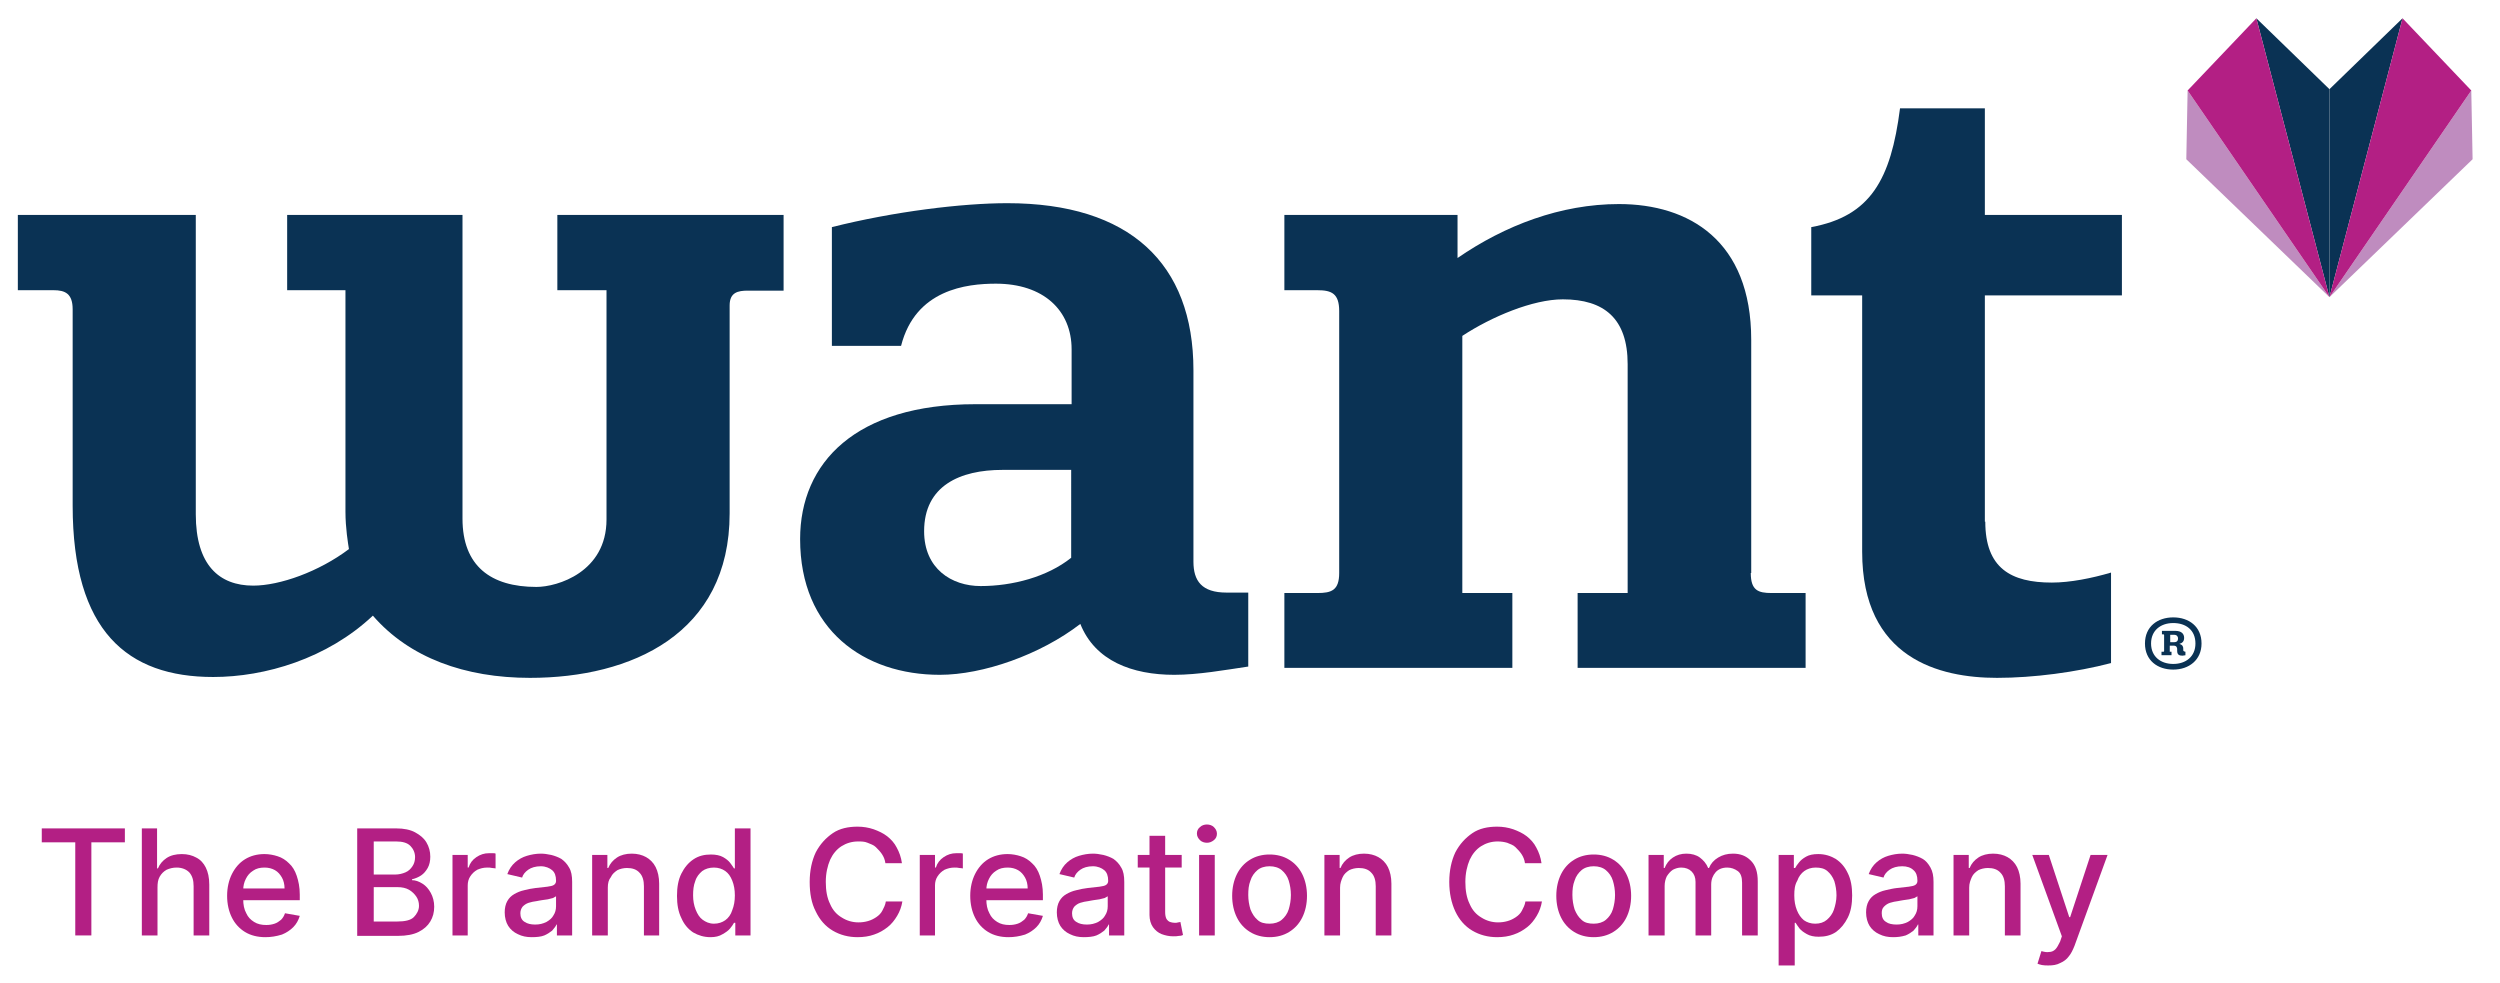 <svg xmlns="http://www.w3.org/2000/svg" xmlns:xlink="http://www.w3.org/1999/xlink" id="Layer_1" x="0px" y="0px" viewBox="0 0 574.6 225.9" style="enable-background:new 0 0 574.6 225.9;" xml:space="preserve"><style type="text/css">	.st0{fill:#0A3254;}	.st1{fill:#BF8CBF;}	.st2{fill:#B31F84;}</style><path class="st0" d="M167.7,118c0,27.7-22.6,37.8-45.9,37.8c-14.9,0-27.7-4.6-36.1-14.3c-10.5,9.9-24.8,14.1-36.7,14.1 c-19.7,0-32.3-10.5-32.3-39.4V71.1c0-3.6-1.7-4.4-4.4-4.4H4.1V49.4H45v68.8c0,11.7,5.4,16.4,13.2,16.4c6.1,0,15.1-3.2,22-8.4 c-0.2-1.3-0.8-4.8-0.8-8.6V66.7H66V49.4h40.3v69.8c0,10.9,6.5,15.7,17,15.7c4.8,0,16.1-3.4,16.1-15.5V66.7h-11.3V49.4h52v17.4h-8.2 c-2.3,0-4.2,0.4-4.2,3.4V118z"></path><path class="st0" d="M246.3,92.9V80.3c0-9-6.5-15.1-17.4-15.1c-6.7,0-18.5,1.3-21.8,14.3h-15.9V52.2c14.3-3.6,30-5.5,40.3-5.5 c28.1,0,42.8,13.8,42.8,38.4v44c0,4.4,1.9,7.1,7.6,7.1h5v17c-5.4,0.8-11.5,1.9-17,1.9c-9.7,0-18.2-3.2-21.6-11.7 c-9.2,7.1-22.4,11.7-32.3,11.7c-17.4,0-32.1-10.3-32.1-31.2c0-17.6,12.8-31,40.3-31H246.3z M246.3,108h-15.9c-9.7,0-18,3.6-18,14.1 c0,8.6,6.3,12.6,13,12.6c7.3,0,15.3-2.1,20.8-6.5V108z"></path><path class="st0" d="M402.4,131.7c0,4,1.7,4.6,4.8,4.6h7.8v17.2h-52.4v-17.2h11.5V83.7c0-10.5-5.4-14.9-14.9-14.9 c-6.9,0-16.4,4-23.1,8.4v59.1h11.5v17.2h-52.4v-17.2h7.6c3.2,0,5-0.6,5-4.6V71.5c0-4-1.7-4.8-5-4.8h-7.6V49.4h39.8v9.9 c10.9-7.5,23.7-12.4,37.1-12.4c16.1,0,30.4,8.4,30.4,31.2V131.7z"></path><path class="st0" d="M456.3,119.9c0,10.7,5.9,14,15.3,14c4.2,0,9.2-1,13.6-2.3v20.8c-8,2.1-17.8,3.4-26.2,3.4c-13.2,0-31-4.4-31-29 V67.9h-11.7V52.2c13.6-2.5,18.3-10.9,20.4-27.3h19.5v24.5h31.5v18.5h-31.5V119.9z"></path><g>	<path class="st0" d="M499.5,141.9c3.6,0,6.5,2.1,6.5,6c0,3.8-2.9,6-6.5,6c-3.6,0-6.5-2.1-6.5-6C493,144,495.9,141.9,499.5,141.9z   M499.5,152.6c2.9,0,5.1-1.7,5.1-4.7c0-3.1-2.2-4.7-5.1-4.7s-5.1,1.7-5.1,4.7C494.4,150.9,496.6,152.6,499.5,152.6z M496.9,149.8  h0.3c0.2,0,0.2-0.1,0.2-0.2v-3.6c0-0.1,0-0.2-0.2-0.2h-0.3v-0.8h3.1c1.4,0,2,0.7,2,1.6c0,0.8-0.4,1.2-1.1,1.4  c0.8,0.2,0.9,0.7,0.9,1.1v0.2c0,0.3,0,0.4,0.5,0.5v0.8c-0.2,0-0.4,0.1-0.7,0.1c-0.7,0-1.2-0.2-1.2-1.1v-0.4c0-0.3-0.1-0.8-0.8-0.8  h-0.9v1.4h0.4v0.8h-2.3V149.8z M498.8,147.6h0.9c0.8,0,0.9-0.5,0.9-0.9c0-0.3-0.2-0.8-0.9-0.8h-0.9V147.6z"></path></g><polygon class="st0" points="518.6,4.2 535.4,20.5 535.4,68.3 "></polygon><polygon class="st1" points="502.8,20.8 535.4,68.3 502.5,36.6 "></polygon><polygon class="st2" points="518.6,4.2 502.8,20.8 535.4,68.3 "></polygon><polygon class="st0" points="552.2,4.2 535.4,20.5 535.4,68.3 "></polygon><polygon class="st1" points="568,20.8 535.4,68.3 568.3,36.6 "></polygon><polygon class="st2" points="552.2,4.2 568,20.8 535.4,68.3 "></polygon><g>	<g>		<path class="st2" d="M9.6,193.6v-3.2h19.1v3.2H21V215h-3.7v-21.4H9.6z"></path>		<path class="st2" d="M36.2,204v11h-3.6v-24.6h3.5v9.2h0.2c0.4-1,1.1-1.8,2-2.4s2.1-0.9,3.5-0.9c1.3,0,2.4,0.3,3.3,0.8   c1,0.5,1.7,1.3,2.2,2.3c0.5,1,0.8,2.3,0.8,3.9V215h-3.6v-11.3c0-1.4-0.3-2.4-1-3.2c-0.7-0.7-1.7-1.1-2.9-1.1   c-0.9,0-1.6,0.2-2.3,0.5c-0.7,0.4-1.2,0.9-1.6,1.6S36.2,203,36.2,204z"></path>		<path class="st2" d="M61,215.4c-1.8,0-3.4-0.4-4.7-1.2c-1.3-0.8-2.3-1.9-3-3.3c-0.7-1.4-1.1-3.1-1.1-5c0-1.9,0.4-3.6,1.1-5   c0.7-1.4,1.7-2.6,3-3.4c1.3-0.8,2.8-1.2,4.5-1.2c1,0,2.1,0.2,3,0.5c1,0.3,1.9,0.9,2.6,1.6c0.8,0.7,1.4,1.7,1.8,2.9   c0.4,1.2,0.7,2.6,0.7,4.3v1.3H54.2v-2.7h11.2c0-0.9-0.2-1.8-0.6-2.5c-0.4-0.7-0.9-1.3-1.6-1.7c-0.7-0.4-1.5-0.6-2.4-0.6   c-1,0-1.9,0.2-2.6,0.7c-0.8,0.5-1.3,1.1-1.7,1.9c-0.4,0.8-0.6,1.6-0.6,2.6v2.1c0,1.2,0.2,2.3,0.7,3.2c0.4,0.9,1,1.5,1.8,2   c0.8,0.5,1.7,0.7,2.8,0.7c0.7,0,1.3-0.1,1.9-0.3c0.6-0.2,1-0.5,1.5-0.9c0.4-0.4,0.7-0.9,0.9-1.5l3.4,0.6c-0.3,1-0.8,1.9-1.5,2.6   c-0.7,0.7-1.6,1.3-2.6,1.7C63.5,215.2,62.3,215.4,61,215.4z"></path>		<path class="st2" d="M82.1,215v-24.6h9c1.7,0,3.2,0.3,4.3,0.9c1.1,0.6,2,1.3,2.6,2.3c0.6,1,0.9,2.1,0.9,3.3c0,1-0.2,1.9-0.6,2.6   c-0.4,0.7-0.9,1.3-1.5,1.7c-0.6,0.4-1.3,0.7-2.1,0.9v0.2c0.8,0,1.6,0.3,2.4,0.8c0.8,0.5,1.4,1.2,1.9,2.1c0.5,0.9,0.8,2,0.8,3.2   c0,1.3-0.3,2.4-0.9,3.4c-0.6,1-1.5,1.8-2.7,2.4c-1.2,0.6-2.8,0.9-4.7,0.9H82.1z M85.9,201h5c0.8,0,1.6-0.2,2.3-0.5   s1.2-0.8,1.6-1.4c0.4-0.6,0.6-1.3,0.6-2.1c0-1-0.4-1.9-1.1-2.6c-0.7-0.7-1.8-1-3.3-1h-5.1V201z M85.9,211.8h5.4   c1.8,0,3.1-0.3,3.8-1s1.2-1.6,1.2-2.6c0-0.8-0.2-1.5-0.6-2.1c-0.4-0.6-1-1.2-1.7-1.6s-1.6-0.6-2.6-0.6h-5.5V211.8z"></path>		<path class="st2" d="M104,215v-18.5h3.5v2.9h0.2c0.3-1,0.9-1.8,1.8-2.4c0.9-0.6,1.8-0.9,2.9-0.9c0.2,0,0.5,0,0.8,0   c0.3,0,0.6,0,0.7,0.1v3.4c-0.1,0-0.4-0.1-0.8-0.1c-0.4-0.1-0.7-0.1-1.1-0.1c-0.9,0-1.6,0.2-2.3,0.5c-0.7,0.4-1.2,0.9-1.6,1.5   c-0.4,0.6-0.6,1.3-0.6,2.1V215H104z"></path>		<path class="st2" d="M122.2,215.4c-1.2,0-2.2-0.2-3.2-0.7c-0.9-0.4-1.7-1.1-2.2-1.9s-0.8-1.9-0.8-3.1c0-1,0.2-1.9,0.6-2.6   c0.4-0.7,0.9-1.2,1.6-1.6c0.7-0.4,1.4-0.7,2.3-0.9c0.8-0.2,1.7-0.4,2.6-0.5c1.1-0.1,2-0.2,2.7-0.3c0.7-0.1,1.2-0.2,1.5-0.4   c0.3-0.2,0.5-0.5,0.5-0.9v-0.1c0-1.1-0.3-1.9-0.9-2.4s-1.5-0.9-2.6-0.9c-1.2,0-2.2,0.3-2.9,0.8c-0.7,0.5-1.2,1.1-1.4,1.8l-3.4-0.8   c0.4-1.1,1-2,1.8-2.7c0.8-0.7,1.7-1.2,2.7-1.5c1-0.3,2.1-0.5,3.2-0.5c0.7,0,1.5,0.1,2.4,0.3c0.8,0.2,1.6,0.5,2.3,0.9   c0.7,0.5,1.3,1.1,1.8,2c0.5,0.8,0.7,1.9,0.7,3.3V215h-3.5v-2.5h-0.1c-0.2,0.5-0.6,0.9-1,1.4c-0.5,0.4-1.1,0.8-1.8,1.1   S123.3,215.4,122.2,215.4z M123,212.5c1,0,1.8-0.2,2.6-0.6c0.7-0.4,1.3-0.9,1.6-1.5c0.4-0.6,0.6-1.3,0.6-2.1V206   c-0.1,0.1-0.4,0.2-0.7,0.4c-0.4,0.1-0.8,0.2-1.2,0.3c-0.5,0.1-0.9,0.1-1.4,0.2c-0.4,0.1-0.8,0.1-1.1,0.2c-0.7,0.1-1.3,0.2-1.9,0.4   c-0.6,0.2-1,0.5-1.4,0.9c-0.3,0.4-0.5,0.9-0.5,1.5c0,0.9,0.3,1.6,1,2C121.2,212.3,122,212.5,123,212.5z"></path>		<path class="st2" d="M139.7,204v11h-3.6v-18.5h3.5v3h0.2c0.4-1,1.1-1.8,2-2.4c0.9-0.6,2.1-0.9,3.4-0.9c1.3,0,2.4,0.3,3.3,0.8   c0.9,0.5,1.7,1.3,2.2,2.3c0.5,1,0.8,2.3,0.8,3.8V215H148v-11.3c0-1.3-0.3-2.4-1-3.1c-0.7-0.8-1.7-1.1-2.9-1.1   c-0.8,0-1.6,0.2-2.2,0.5c-0.6,0.4-1.2,0.9-1.5,1.6C139.9,202.2,139.7,203,139.7,204z"></path>		<path class="st2" d="M163.3,215.4c-1.5,0-2.8-0.4-4-1.1c-1.2-0.8-2.1-1.9-2.7-3.3c-0.7-1.4-1-3.1-1-5.1c0-2,0.3-3.7,1-5.1   c0.7-1.4,1.6-2.5,2.8-3.3c1.2-0.8,2.5-1.1,4-1.1c1.1,0,2.1,0.2,2.8,0.6s1.2,0.8,1.6,1.3c0.4,0.5,0.7,1,0.9,1.3h0.2v-9.2h3.6V215   h-3.5v-2.9h-0.3c-0.2,0.4-0.5,0.8-0.9,1.3c-0.4,0.5-1,0.9-1.7,1.3C165.3,215.2,164.4,215.4,163.3,215.4z M164.1,212.3   c1,0,1.9-0.3,2.6-0.8s1.3-1.3,1.6-2.3c0.4-1,0.6-2.1,0.6-3.4c0-1.3-0.2-2.4-0.6-3.4c-0.4-1-0.9-1.7-1.6-2.2   c-0.7-0.5-1.6-0.8-2.6-0.8c-1.1,0-2,0.3-2.7,0.8c-0.7,0.6-1.3,1.3-1.6,2.3c-0.4,1-0.5,2.1-0.5,3.3c0,1.2,0.2,2.3,0.6,3.3   c0.4,1,0.9,1.8,1.6,2.3S163,212.3,164.1,212.3z"></path>		<path class="st2" d="M207.3,198.4h-3.8c-0.1-0.8-0.4-1.5-0.8-2.1c-0.4-0.6-0.9-1.1-1.4-1.6s-1.2-0.7-1.9-1s-1.4-0.3-2.2-0.3   c-1.4,0-2.7,0.4-3.8,1.1c-1.1,0.7-2,1.8-2.6,3.1c-0.6,1.4-1,3.1-1,5.1c0,2,0.3,3.7,1,5.1c0.6,1.4,1.5,2.4,2.7,3.1   c1.1,0.7,2.4,1.1,3.8,1.1c0.8,0,1.5-0.1,2.2-0.3c0.7-0.2,1.3-0.5,1.9-0.9c0.6-0.4,1.1-0.9,1.4-1.5s0.7-1.3,0.8-2.1l3.8,0   c-0.2,1.2-0.6,2.3-1.2,3.3s-1.3,1.9-2.2,2.6c-0.9,0.7-1.9,1.3-3.1,1.7c-1.1,0.4-2.4,0.6-3.8,0.6c-2.1,0-4-0.5-5.7-1.5   s-3-2.5-3.9-4.4c-1-1.9-1.4-4.2-1.4-6.8c0-2.6,0.5-4.9,1.4-6.8c1-1.9,2.3-3.3,3.9-4.4s3.6-1.5,5.7-1.5c1.3,0,2.5,0.2,3.7,0.6   c1.1,0.4,2.2,0.9,3.1,1.6s1.7,1.6,2.2,2.6C206.7,195.9,207.1,197,207.3,198.4z"></path>		<path class="st2" d="M211.4,215v-18.5h3.5v2.9h0.2c0.3-1,0.9-1.8,1.8-2.4c0.9-0.6,1.8-0.9,2.9-0.9c0.2,0,0.5,0,0.8,0   c0.3,0,0.6,0,0.7,0.1v3.4c-0.1,0-0.4-0.1-0.8-0.1c-0.4-0.1-0.7-0.1-1.1-0.1c-0.9,0-1.6,0.2-2.3,0.5c-0.7,0.4-1.2,0.9-1.6,1.5   c-0.4,0.6-0.6,1.3-0.6,2.1V215H211.4z"></path>		<path class="st2" d="M231.8,215.4c-1.8,0-3.4-0.4-4.7-1.2c-1.3-0.8-2.3-1.9-3-3.3c-0.7-1.4-1.1-3.1-1.1-5c0-1.9,0.4-3.6,1.1-5   c0.7-1.4,1.7-2.6,3-3.4c1.3-0.8,2.8-1.2,4.5-1.2c1,0,2.1,0.2,3,0.5c1,0.3,1.9,0.9,2.6,1.6c0.8,0.7,1.4,1.7,1.8,2.9   c0.4,1.2,0.7,2.6,0.7,4.3v1.3H225v-2.7h11.2c0-0.9-0.2-1.8-0.6-2.5c-0.4-0.7-0.9-1.3-1.6-1.7c-0.7-0.4-1.5-0.6-2.4-0.6   c-1,0-1.9,0.2-2.6,0.7c-0.8,0.5-1.3,1.1-1.7,1.9c-0.4,0.8-0.6,1.6-0.6,2.6v2.1c0,1.2,0.2,2.3,0.7,3.2c0.4,0.9,1,1.5,1.8,2   c0.8,0.5,1.7,0.7,2.8,0.7c0.7,0,1.3-0.1,1.9-0.3c0.6-0.2,1-0.5,1.5-0.9c0.4-0.4,0.7-0.9,0.9-1.5l3.4,0.6c-0.3,1-0.8,1.9-1.5,2.6   c-0.7,0.7-1.6,1.3-2.6,1.7C234.3,215.2,233.1,215.4,231.8,215.4z"></path>		<path class="st2" d="M249.1,215.4c-1.2,0-2.2-0.2-3.2-0.7c-0.9-0.4-1.7-1.1-2.2-1.9s-0.8-1.9-0.8-3.1c0-1,0.2-1.9,0.6-2.6   c0.4-0.7,0.9-1.2,1.6-1.6c0.7-0.4,1.4-0.7,2.3-0.9c0.8-0.2,1.7-0.4,2.6-0.5c1.1-0.1,2-0.2,2.7-0.3c0.7-0.1,1.2-0.2,1.5-0.4   c0.3-0.2,0.5-0.5,0.5-0.9v-0.1c0-1.1-0.3-1.9-0.9-2.4s-1.5-0.9-2.6-0.9c-1.2,0-2.2,0.3-2.9,0.8c-0.7,0.5-1.2,1.1-1.4,1.8l-3.4-0.8   c0.4-1.1,1-2,1.8-2.7c0.8-0.7,1.7-1.2,2.7-1.5c1-0.3,2.1-0.5,3.2-0.5c0.7,0,1.5,0.1,2.4,0.3c0.8,0.2,1.6,0.5,2.3,0.9   c0.7,0.5,1.3,1.1,1.8,2c0.5,0.8,0.7,1.9,0.7,3.3V215h-3.5v-2.5h-0.1c-0.2,0.5-0.6,0.9-1,1.4c-0.5,0.4-1.1,0.8-1.8,1.1   S250.1,215.4,249.1,215.4z M249.8,212.5c1,0,1.8-0.2,2.6-0.6c0.7-0.4,1.3-0.9,1.6-1.5c0.4-0.6,0.6-1.3,0.6-2.1V206   c-0.1,0.1-0.4,0.2-0.7,0.4c-0.4,0.1-0.8,0.2-1.2,0.3c-0.5,0.1-0.9,0.1-1.4,0.2c-0.4,0.1-0.8,0.1-1.1,0.2c-0.7,0.1-1.3,0.2-1.9,0.4   c-0.6,0.2-1,0.5-1.4,0.9c-0.3,0.4-0.5,0.9-0.5,1.5c0,0.9,0.3,1.6,1,2C248,212.3,248.8,212.5,249.8,212.5z"></path>		<path class="st2" d="M271.6,196.5v2.9h-10.1v-2.9H271.6z M264.2,192.1h3.6v17.5c0,0.7,0.1,1.2,0.3,1.6c0.2,0.3,0.5,0.6,0.8,0.7   c0.3,0.1,0.7,0.2,1.1,0.2c0.3,0,0.5,0,0.8-0.1c0.2,0,0.4-0.1,0.5-0.1l0.6,3c-0.2,0.1-0.5,0.2-0.9,0.2c-0.4,0.1-0.9,0.1-1.4,0.1   c-0.9,0-1.8-0.2-2.6-0.5s-1.5-0.9-2-1.6c-0.5-0.7-0.8-1.7-0.8-2.8V192.1z"></path>		<path class="st2" d="M277.4,193.7c-0.6,0-1.2-0.2-1.6-0.6c-0.4-0.4-0.7-0.9-0.7-1.5c0-0.6,0.2-1.1,0.7-1.5c0.4-0.4,1-0.6,1.6-0.6   s1.2,0.2,1.6,0.6c0.4,0.4,0.7,0.9,0.7,1.5c0,0.6-0.2,1.1-0.7,1.5C278.5,193.5,278,193.7,277.4,193.7z M275.6,215v-18.5h3.6V215   H275.6z"></path>		<path class="st2" d="M291.8,215.4c-1.7,0-3.2-0.4-4.5-1.2c-1.3-0.8-2.3-1.9-3-3.3c-0.7-1.4-1.1-3.1-1.1-5c0-1.9,0.4-3.6,1.1-5   s1.7-2.5,3-3.3s2.8-1.2,4.5-1.2c1.7,0,3.2,0.4,4.5,1.2s2.3,1.9,3,3.3c0.7,1.4,1.1,3.1,1.1,5c0,1.9-0.4,3.6-1.1,5   c-0.7,1.4-1.7,2.5-3,3.3C295,215,293.5,215.4,291.8,215.4z M291.8,212.3c1.1,0,2.1-0.3,2.8-0.9c0.7-0.6,1.3-1.4,1.6-2.4   s0.5-2.1,0.5-3.3c0-1.2-0.2-2.3-0.5-3.3s-0.9-1.8-1.6-2.4c-0.7-0.6-1.7-0.9-2.8-0.9c-1.1,0-2.1,0.3-2.8,0.9   c-0.7,0.6-1.3,1.4-1.6,2.4c-0.4,1-0.5,2.1-0.5,3.3c0,1.2,0.2,2.3,0.5,3.3c0.4,1,0.9,1.8,1.6,2.4   C289.7,212.1,290.7,212.3,291.8,212.3z"></path>		<path class="st2" d="M308,204v11h-3.6v-18.5h3.5v3h0.2c0.4-1,1.1-1.8,2-2.4c0.9-0.6,2.1-0.9,3.4-0.9c1.3,0,2.4,0.3,3.3,0.8   c0.9,0.5,1.7,1.3,2.2,2.3c0.5,1,0.8,2.3,0.8,3.8V215h-3.6v-11.3c0-1.3-0.3-2.4-1-3.1c-0.7-0.8-1.7-1.1-2.9-1.1   c-0.8,0-1.6,0.2-2.2,0.5c-0.6,0.4-1.2,0.9-1.5,1.6S308,203,308,204z"></path>		<path class="st2" d="M354.3,198.4h-3.8c-0.1-0.8-0.4-1.5-0.8-2.1c-0.4-0.6-0.9-1.1-1.4-1.6s-1.2-0.7-1.9-1   c-0.7-0.2-1.4-0.3-2.2-0.3c-1.4,0-2.7,0.4-3.8,1.1c-1.1,0.7-2,1.8-2.6,3.1c-0.6,1.4-1,3.1-1,5.1c0,2,0.3,3.7,1,5.1   c0.6,1.4,1.5,2.4,2.7,3.1c1.1,0.7,2.4,1.1,3.8,1.1c0.8,0,1.5-0.1,2.2-0.3c0.7-0.2,1.3-0.5,1.9-0.9s1.1-0.9,1.4-1.5   s0.7-1.3,0.8-2.1l3.8,0c-0.2,1.2-0.6,2.3-1.2,3.3s-1.3,1.9-2.2,2.6c-0.9,0.7-1.9,1.3-3.1,1.7c-1.1,0.4-2.4,0.6-3.8,0.6   c-2.1,0-4-0.5-5.7-1.5s-3-2.5-3.9-4.4s-1.4-4.2-1.4-6.8c0-2.6,0.5-4.9,1.4-6.8c1-1.9,2.3-3.3,3.9-4.4s3.6-1.5,5.7-1.5   c1.3,0,2.5,0.2,3.7,0.6c1.1,0.4,2.2,0.9,3.1,1.6c0.9,0.7,1.7,1.6,2.2,2.6C353.7,195.9,354.1,197,354.3,198.4z"></path>		<path class="st2" d="M366.3,215.4c-1.7,0-3.2-0.4-4.5-1.2c-1.3-0.8-2.3-1.9-3-3.3c-0.7-1.4-1.1-3.1-1.1-5c0-1.9,0.4-3.6,1.1-5   s1.7-2.5,3-3.3s2.8-1.2,4.5-1.2c1.7,0,3.2,0.4,4.5,1.2s2.3,1.9,3,3.3c0.7,1.4,1.1,3.1,1.1,5c0,1.9-0.4,3.6-1.1,5   c-0.7,1.4-1.7,2.5-3,3.3C369.5,215,368,215.4,366.3,215.4z M366.3,212.3c1.1,0,2.1-0.3,2.8-0.9c0.7-0.6,1.3-1.4,1.6-2.4   s0.5-2.1,0.5-3.3c0-1.2-0.2-2.3-0.5-3.3s-0.9-1.8-1.6-2.4c-0.7-0.6-1.7-0.9-2.8-0.9c-1.1,0-2.1,0.3-2.8,0.9   c-0.7,0.6-1.3,1.4-1.6,2.4c-0.4,1-0.5,2.1-0.5,3.3c0,1.2,0.2,2.3,0.5,3.3c0.4,1,0.9,1.8,1.6,2.4   C364.2,212.1,365.2,212.3,366.3,212.3z"></path>		<path class="st2" d="M378.9,215v-18.5h3.5v3h0.2c0.4-1,1-1.8,1.9-2.4c0.9-0.6,1.9-0.9,3.1-0.9c1.2,0,2.3,0.3,3.1,0.9   c0.8,0.6,1.5,1.4,1.9,2.4h0.2c0.4-1,1.1-1.8,2.1-2.4c1-0.6,2.1-0.9,3.4-0.9c1.7,0,3,0.5,4.1,1.6c1.1,1.1,1.6,2.6,1.6,4.8V215h-3.6   v-12.1c0-1.3-0.3-2.2-1-2.7s-1.5-0.8-2.4-0.8c-1.2,0-2.1,0.4-2.7,1.1s-1,1.6-1,2.8V215h-3.6v-12.3c0-1-0.3-1.8-0.9-2.4   c-0.6-0.6-1.4-0.9-2.4-0.9c-0.7,0-1.3,0.2-1.9,0.5c-0.6,0.4-1,0.9-1.4,1.5c-0.3,0.6-0.5,1.4-0.5,2.2V215H378.9z"></path>		<path class="st2" d="M408.8,221.9v-25.4h3.5v3h0.3c0.2-0.4,0.5-0.8,0.9-1.3c0.4-0.5,0.9-0.9,1.6-1.3c0.7-0.4,1.6-0.6,2.8-0.6   c1.5,0,2.8,0.4,4,1.1c1.2,0.8,2.1,1.8,2.8,3.3c0.7,1.4,1,3.1,1,5.1c0,2-0.3,3.7-1,5.1c-0.7,1.4-1.6,2.5-2.7,3.3   c-1.2,0.8-2.5,1.1-4,1.1c-1.1,0-2-0.2-2.7-0.6c-0.7-0.4-1.3-0.8-1.7-1.3c-0.4-0.5-0.7-1-0.9-1.3h-0.2v9.8H408.8z M412.4,205.8   c0,1.3,0.2,2.4,0.6,3.4c0.4,1,0.9,1.7,1.6,2.3c0.7,0.5,1.6,0.8,2.6,0.8c1.1,0,2-0.3,2.7-0.9s1.3-1.4,1.6-2.3s0.6-2.1,0.6-3.3   c0-1.2-0.2-2.3-0.5-3.3c-0.4-1-0.9-1.7-1.6-2.3c-0.7-0.6-1.6-0.8-2.7-0.8c-1,0-1.9,0.3-2.6,0.8c-0.7,0.5-1.3,1.3-1.6,2.2   C412.5,203.4,412.4,204.5,412.4,205.8z"></path>		<path class="st2" d="M435.1,215.4c-1.2,0-2.2-0.2-3.2-0.7c-0.9-0.4-1.7-1.1-2.2-1.9c-0.5-0.8-0.8-1.9-0.8-3.1c0-1,0.2-1.9,0.6-2.6   c0.4-0.7,0.9-1.2,1.6-1.6c0.7-0.4,1.4-0.7,2.3-0.9s1.7-0.4,2.6-0.5c1.1-0.1,2-0.2,2.7-0.3c0.7-0.1,1.2-0.2,1.5-0.4   c0.3-0.2,0.5-0.5,0.5-0.9v-0.1c0-1.1-0.3-1.9-0.9-2.4c-0.6-0.6-1.5-0.9-2.6-0.9c-1.2,0-2.2,0.3-2.9,0.8c-0.7,0.5-1.2,1.1-1.4,1.8   l-3.4-0.8c0.4-1.1,1-2,1.8-2.7c0.8-0.7,1.7-1.2,2.7-1.5c1-0.3,2.1-0.5,3.2-0.5c0.7,0,1.5,0.1,2.4,0.3c0.8,0.2,1.6,0.5,2.3,0.9   s1.3,1.1,1.8,2s0.7,1.9,0.7,3.3V215h-3.5v-2.5h-0.1c-0.2,0.5-0.6,0.9-1,1.4c-0.5,0.4-1.1,0.8-1.8,1.1   C437,215.3,436.1,215.4,435.1,215.4z M435.9,212.5c1,0,1.8-0.2,2.6-0.6c0.7-0.4,1.3-0.9,1.6-1.5c0.4-0.6,0.6-1.3,0.6-2.1V206   c-0.1,0.1-0.4,0.2-0.7,0.4c-0.4,0.1-0.8,0.2-1.2,0.3c-0.5,0.1-0.9,0.1-1.4,0.2c-0.4,0.1-0.8,0.1-1.1,0.2c-0.7,0.1-1.3,0.2-1.9,0.4   c-0.6,0.2-1,0.5-1.4,0.9s-0.5,0.9-0.5,1.5c0,0.9,0.3,1.6,1,2C434,212.3,434.9,212.5,435.9,212.5z"></path>		<path class="st2" d="M452.6,204v11H449v-18.5h3.5v3h0.2c0.4-1,1.1-1.8,2-2.4c0.9-0.6,2.1-0.9,3.4-0.9c1.3,0,2.4,0.3,3.3,0.8   c0.9,0.5,1.7,1.3,2.2,2.3c0.5,1,0.8,2.3,0.8,3.8V215h-3.6v-11.3c0-1.3-0.3-2.4-1-3.1c-0.7-0.8-1.7-1.1-2.9-1.1   c-0.8,0-1.6,0.2-2.2,0.5c-0.6,0.4-1.2,0.9-1.5,1.6S452.6,203,452.6,204z"></path>		<path class="st2" d="M470.8,221.9c-0.5,0-1,0-1.5-0.1c-0.4-0.1-0.8-0.2-1-0.3l0.9-2.9c0.7,0.2,1.2,0.3,1.8,0.2   c0.5,0,1-0.2,1.4-0.6c0.4-0.4,0.7-1,1.1-1.8l0.4-1.2l-6.8-18.7h3.8l4.7,14.3h0.2l4.7-14.3h3.9l-7.6,20.9c-0.4,1-0.8,1.8-1.3,2.4   c-0.5,0.7-1.2,1.2-1.9,1.5C472.7,221.8,471.8,221.9,470.8,221.9z"></path>	</g></g></svg>